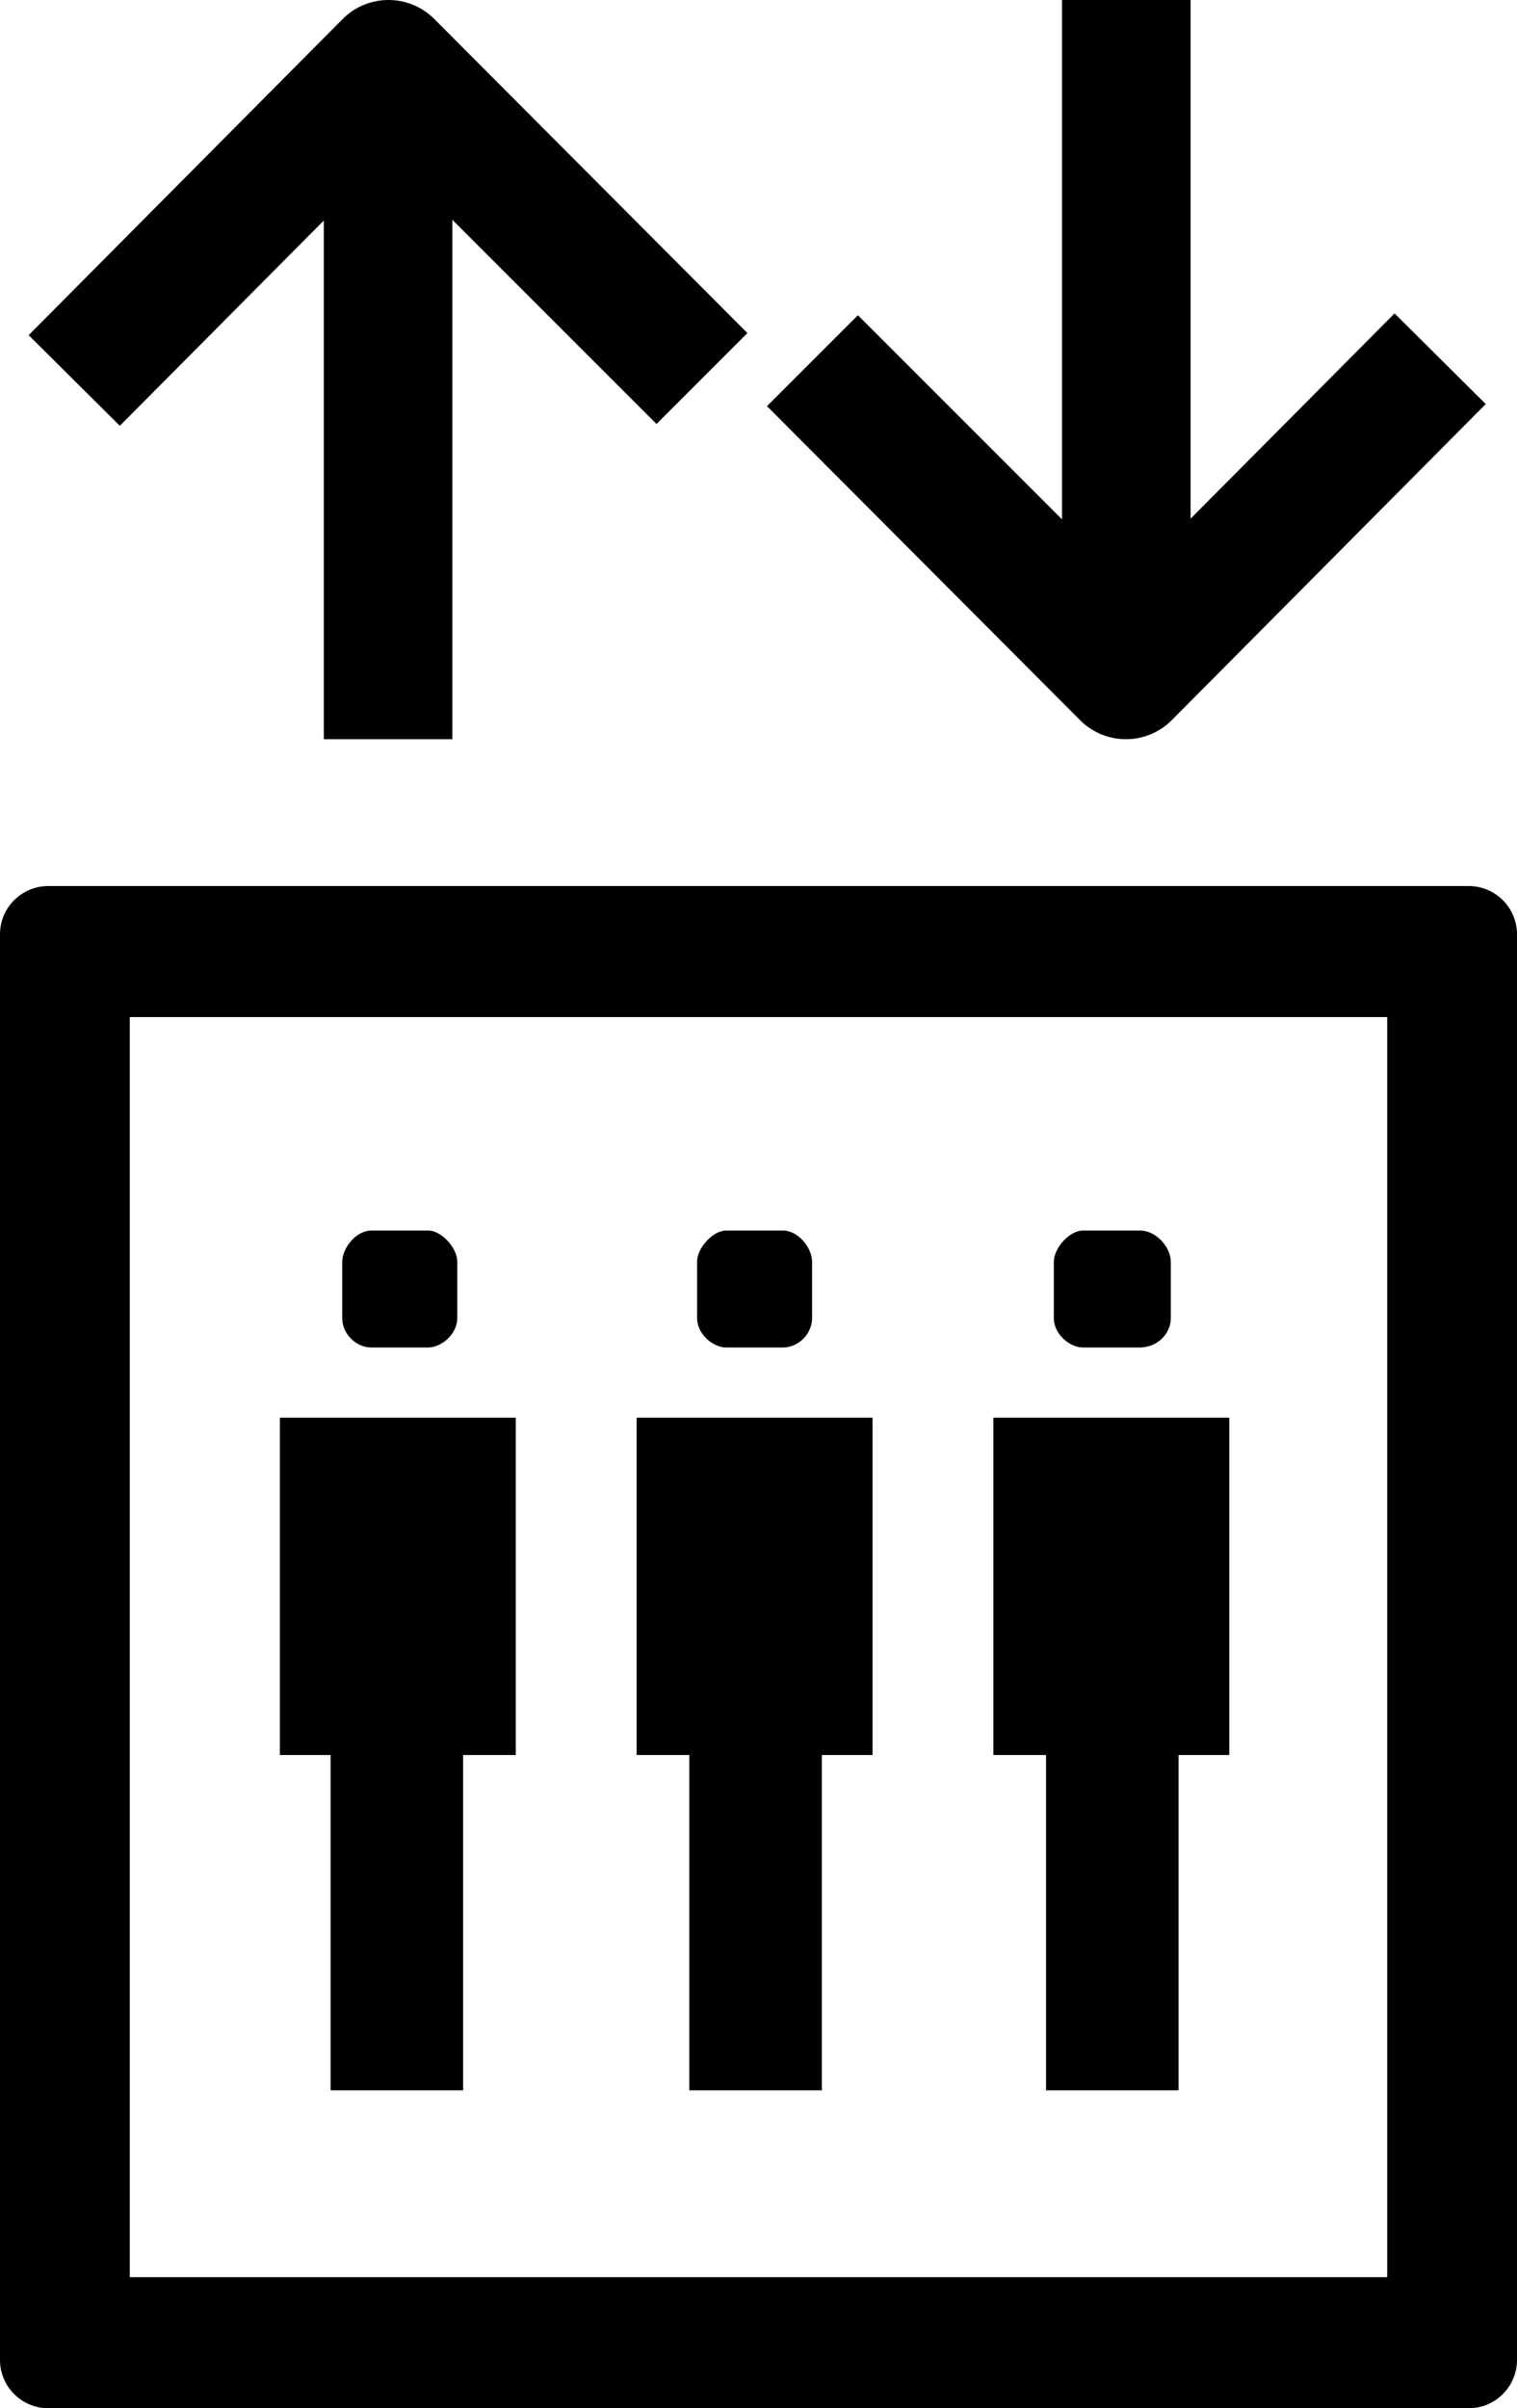 <?xml version="1.0" encoding="iso-8859-1"?>
<!-- Generator: Adobe Illustrator 21.1.0, SVG Export Plug-In . SVG Version: 6.00 Build 0)  -->
<svg version="1.1" id="Laag_1" xmlns="http://www.w3.org/2000/svg" xmlns:xlink="http://www.w3.org/1999/xlink" x="0px" y="0px"
	 viewBox="0 0 178.578 283.465" style="enable-background:new 0 0 178.578 283.465;" xml:space="preserve">
<path d="M87.984,39.205L51.12,2.232c-2.976-2.976-7.8-2.976-10.776,0L3.372,39.451l10.736,10.669l24.009-24.161v61.052h15.136
	V25.878l24.028,24.029L87.984,39.205z"/>
<path d="M90.288,47.806l36.864,36.973c2.976,2.976,7.8,2.976,10.776,0L174.9,47.56l-10.736-10.669l-24.009,24.161V0l-15.136,0
	v61.133l-24.028-24.029L90.288,47.806z"/>
<path d="M85.5,144.842h6.655c1.836,0,3.442,2.065,3.442,3.672v6.655c0,1.836-1.606,3.442-3.442,3.442H85.5
	c-1.606,0-3.439-1.606-3.439-3.442v-6.655C82.061,146.907,83.894,144.842,85.5,144.842z"/>
<path d="M127.497,144.842h6.655c2.065,0,3.672,2.065,3.672,3.672v6.655c0,1.836-1.606,3.442-3.672,3.442h-6.655
	c-1.606,0-3.442-1.606-3.442-3.442v-6.655C124.055,146.907,125.89,144.842,127.497,144.842z"/>
<path d="M43.736,144.842h6.652c1.606,0,3.442,2.065,3.442,3.672v6.655c0,1.836-1.836,3.442-3.442,3.442h-6.652
	c-1.839,0-3.445-1.606-3.445-3.442v-6.655C40.291,146.907,41.897,144.842,43.736,144.842z"/>
<g>
	<polygon points="74.944,206.575 81.14,206.575 81.14,246.047 96.745,246.047 96.745,206.575 102.712,206.575 102.712,166.873 
		74.944,166.873 	"/>
	<polygon points="116.94,166.873 116.94,206.575 123.137,206.575 123.137,246.047 138.742,246.047 138.742,206.575 144.709,206.575 
		144.709,166.873 	"/>
	<polygon points="32.947,206.575 38.917,206.575 38.917,246.047 54.519,246.047 54.519,206.575 60.715,206.575 60.715,166.873 
		32.947,166.873 	"/>
</g>
<path d="M172.909,283.465H5.669c-3.118,0-5.669-2.551-5.669-5.669V109.963c0-3.118,2.551-5.669,5.669-5.669h167.239
	c3.118,0,5.669,2.551,5.669,5.669v167.833C178.578,280.913,176.027,283.465,172.909,283.465z M163.301,119.719H15.277v148.321
	h148.024V119.719z"/>
</svg>
